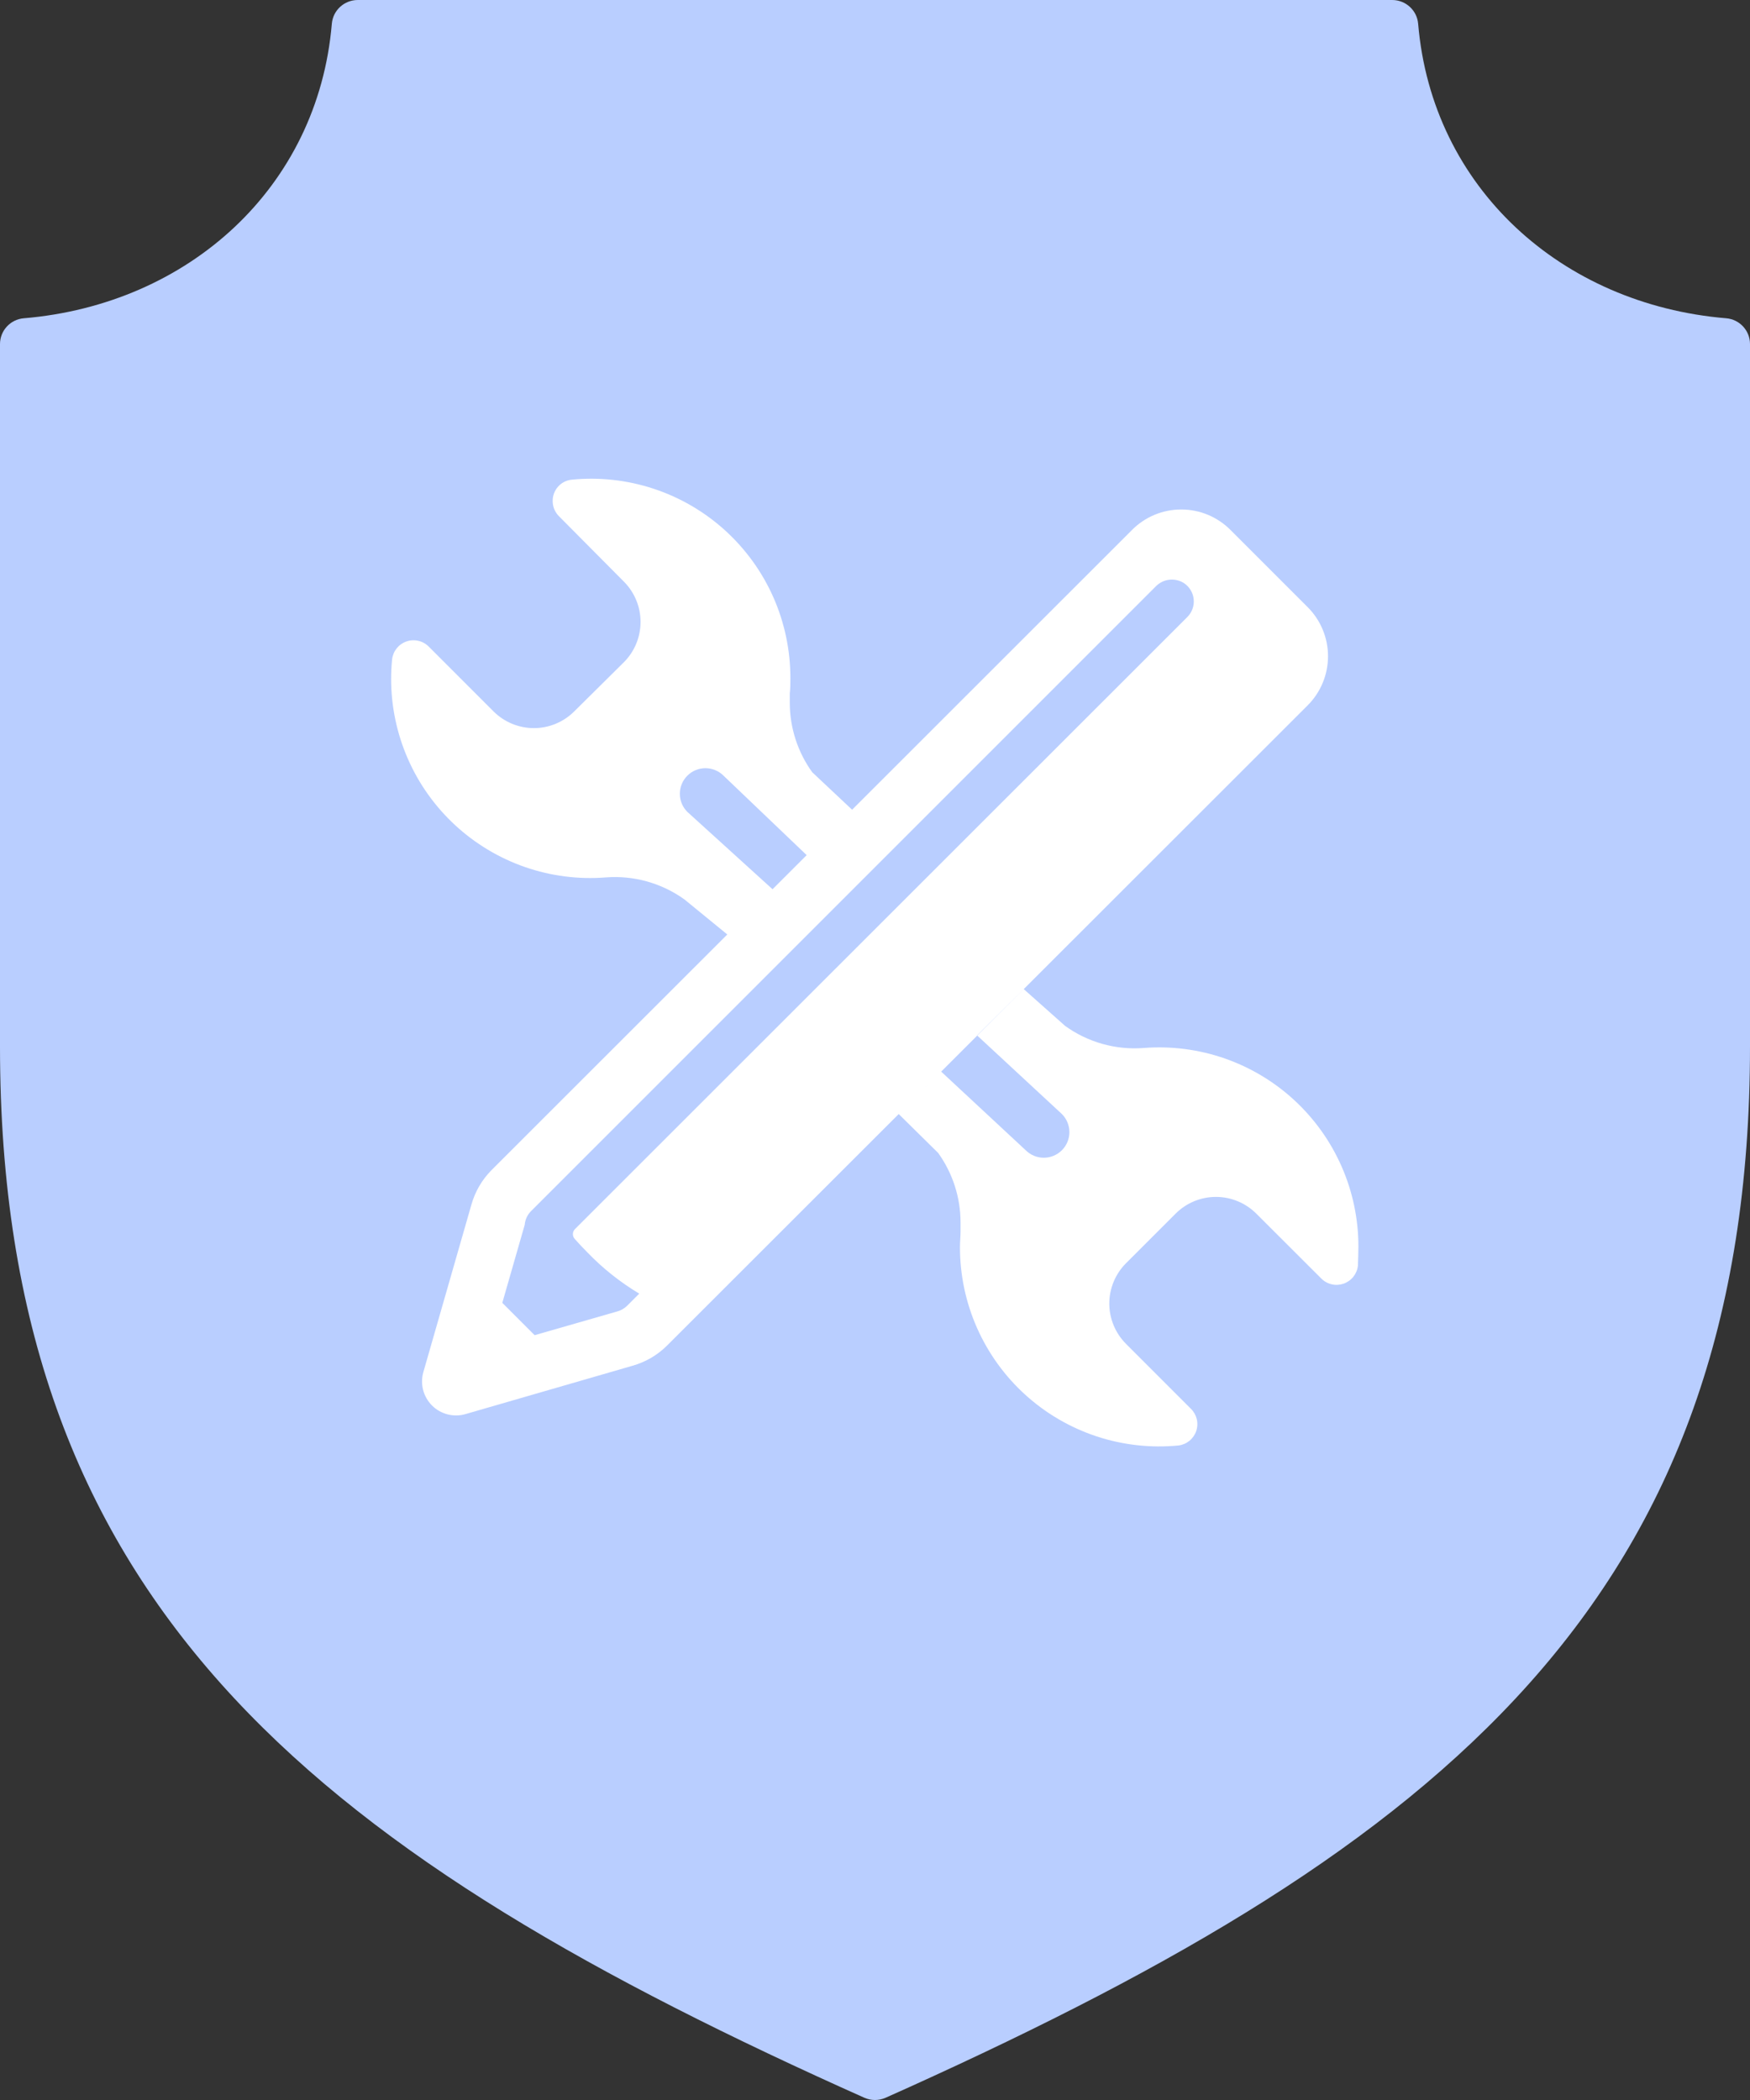 <svg width="60" height="72" viewBox="0 0 60 72" fill="none" xmlns="http://www.w3.org/2000/svg">
<rect x="0" y="0" width="60" height="72" fill="#333333" stroke="none"/>
<path d="M48.622 0.814C48.583 0.354 48.196 0 47.733 0H12.266C11.803 0 11.416 0.354 11.377 0.814C10.901 6.436 6.459 10.438 0.817 10.912C0.356 10.95 0 11.335 0 11.797V35.885C0 54.806 10.569 63.292 28.823 71.558L29.636 71.923C29.752 71.974 29.876 72 30 72C30.123 72 30.247 71.974 30.363 71.923L31.177 71.558C49.431 63.292 60 54.805 60 35.885V11.797C60 11.335 59.645 10.95 59.183 10.912C53.54 10.438 49.098 6.436 48.622 0.814Z" fill="#B9CEFF"/>
<path d="M21.39 22.705C21.756 22.339 21.962 21.842 21.962 21.323C21.962 20.805 21.756 20.308 21.39 19.941L19.166 17.701C19.098 17.633 19.043 17.552 19.005 17.462C18.968 17.373 18.949 17.277 18.949 17.18C18.946 16.999 19.012 16.822 19.133 16.686C19.253 16.55 19.421 16.465 19.602 16.446C20.55 16.352 21.509 16.459 22.414 16.758C23.319 17.057 24.152 17.543 24.858 18.183C25.564 18.824 26.129 19.605 26.515 20.477C26.9 21.349 27.099 22.293 27.099 23.246C27.099 23.423 27.099 23.586 27.078 23.776C27.078 23.883 27.078 23.989 27.078 24.096C27.079 24.95 27.348 25.783 27.847 26.476L30 28.5L27.847 29.5L24.807 26.595C24.642 26.43 24.419 26.338 24.186 26.338C23.954 26.338 23.73 26.43 23.566 26.595C23.401 26.76 23.309 26.983 23.309 27.215C23.309 27.448 23.401 27.672 23.566 27.836L26.5 30.5L25.5 32.5L23.467 30.838C22.685 30.276 21.729 30.008 20.768 30.083C19.83 30.157 18.887 30.035 17.998 29.727C17.11 29.418 16.294 28.929 15.604 28.291C14.913 27.652 14.361 26.878 13.984 26.016C13.606 25.154 13.411 24.224 13.41 23.283C13.41 23.057 13.421 22.83 13.444 22.603C13.46 22.466 13.515 22.335 13.602 22.227C13.689 22.119 13.804 22.038 13.935 21.993C14.066 21.947 14.207 21.94 14.342 21.971C14.477 22.002 14.601 22.07 14.699 22.168L16.922 24.392C17.289 24.758 17.786 24.964 18.305 24.964C18.823 24.964 19.32 24.758 19.687 24.392L21.39 22.705ZM46.574 42.731C46.573 41.791 46.378 40.86 46 39.999C45.623 39.137 45.071 38.363 44.38 37.724C43.69 37.086 42.874 36.597 41.986 36.288C41.097 35.98 40.154 35.858 39.216 35.931C38.255 36.006 37.299 35.737 36.517 35.173L35.099 33.912L33.5 35.5L36.408 38.196C36.489 38.277 36.554 38.374 36.598 38.48C36.642 38.587 36.665 38.701 36.665 38.816C36.665 38.932 36.642 39.046 36.598 39.152C36.554 39.259 36.489 39.355 36.408 39.437C36.326 39.518 36.23 39.583 36.123 39.627C36.017 39.671 35.903 39.694 35.787 39.694C35.672 39.694 35.558 39.671 35.451 39.627C35.345 39.583 35.248 39.518 35.167 39.437L32.269 36.741L30.813 38.196L32.165 39.529C32.663 40.222 32.932 41.054 32.933 41.909C32.933 42.015 32.933 42.122 32.933 42.228C32.933 42.405 32.913 42.568 32.913 42.759C32.912 43.712 33.111 44.655 33.497 45.527C33.883 46.399 34.447 47.181 35.153 47.821C35.859 48.462 36.692 48.947 37.597 49.247C38.503 49.546 39.461 49.652 40.41 49.559C40.547 49.541 40.676 49.485 40.783 49.397C40.89 49.309 40.97 49.193 41.014 49.062C41.058 48.93 41.064 48.789 41.032 48.655C40.999 48.52 40.93 48.398 40.831 48.301L38.608 46.077C38.426 45.895 38.281 45.68 38.183 45.442C38.084 45.205 38.033 44.95 38.033 44.693C38.033 44.436 38.084 44.182 38.183 43.944C38.281 43.707 38.426 43.491 38.608 43.309L40.308 41.609C40.674 41.243 41.171 41.037 41.69 41.037C42.208 41.037 42.705 41.243 43.072 41.609L45.299 43.833C45.397 43.932 45.52 44.001 45.656 44.033C45.792 44.065 45.933 44.057 46.065 44.012C46.196 43.966 46.312 43.885 46.4 43.776C46.486 43.667 46.541 43.536 46.557 43.398C46.564 43.177 46.574 42.952 46.574 42.731ZM44.83 24.188L22.859 46.145C22.532 46.467 22.13 46.7 21.689 46.825L15.957 48.484C15.757 48.542 15.545 48.544 15.344 48.492C15.142 48.44 14.958 48.336 14.811 48.188C14.664 48.041 14.559 47.857 14.507 47.656C14.455 47.454 14.458 47.243 14.515 47.043L16.164 41.297C16.289 40.856 16.523 40.453 16.844 40.127L38.812 18.17C39.033 17.947 39.296 17.771 39.586 17.65C39.875 17.53 40.186 17.468 40.5 17.468C40.813 17.468 41.124 17.53 41.414 17.65C41.703 17.771 41.967 17.947 42.188 18.17L44.83 20.812C45.052 21.033 45.229 21.296 45.349 21.585C45.47 21.875 45.532 22.186 45.532 22.5C45.532 22.814 45.47 23.124 45.349 23.414C45.229 23.704 45.052 23.967 44.83 24.188ZM40.593 19.992C40.443 19.897 40.265 19.856 40.088 19.877C39.911 19.898 39.748 19.98 39.624 20.108L18.204 41.528C18.08 41.653 18.004 41.818 17.99 41.994L17.222 44.669L18.33 45.778L21.159 44.965C21.287 44.931 21.404 44.864 21.499 44.771L21.917 44.353C21.264 43.962 20.666 43.487 20.139 42.939C19.987 42.787 19.844 42.635 19.71 42.483C19.666 42.438 19.642 42.377 19.642 42.313C19.642 42.25 19.666 42.189 19.71 42.143L40.709 21.155C40.788 21.076 40.849 20.98 40.886 20.875C40.924 20.77 40.938 20.657 40.926 20.546C40.916 20.435 40.88 20.328 40.822 20.232C40.764 20.136 40.686 20.054 40.593 19.992Z" fill="white"/>
</svg>
